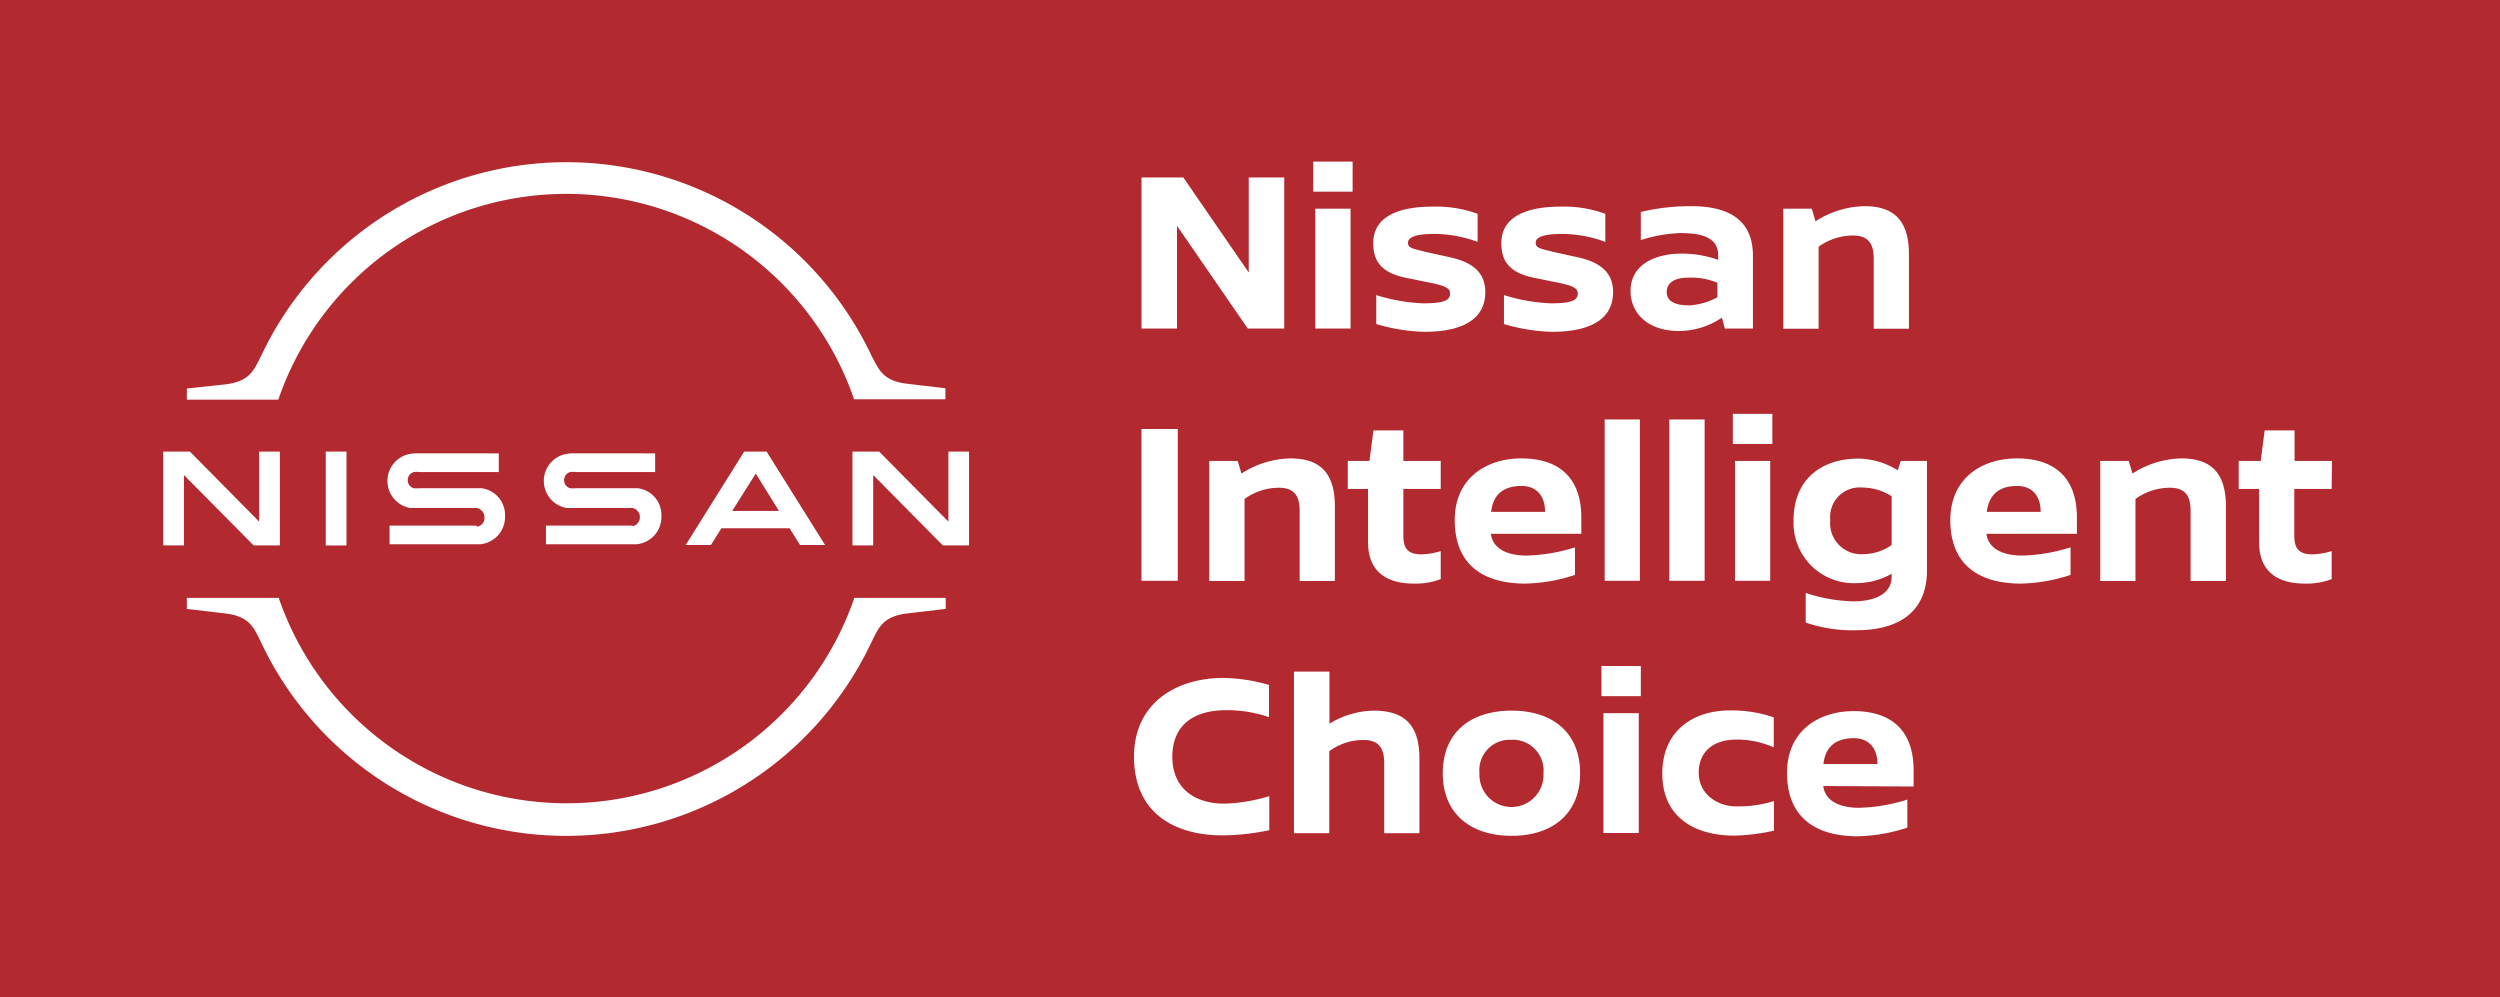 <svg id="acd905cb-3e9a-4adf-b256-a76917096eb7" data-name="Layer 1" xmlns="http://www.w3.org/2000/svg" viewBox="0 0 267.61 106.76"><defs><style>.a86263b7-24d8-4603-ae0c-88315549a264{fill:#b32930;}.bc13ddf9-5f05-4005-8453-16c56c6f1938{fill:#fff;}</style></defs><rect class="a86263b7-24d8-4603-ae0c-88315549a264" width="267.61" height="106.76"/><path class="bc13ddf9-5f05-4005-8453-16c56c6f1938" d="M133.57,35.17l-7.58-11v11h-3.8V19h4.48l7,10.17V19h3.8V35.17Z"/><path class="bc13ddf9-5f05-4005-8453-16c56c6f1938" d="M140.57,20.52V17.3h4.22v3.22Zm.22,14.65V22.34h3.78V35.17Z"/><path class="bc13ddf9-5f05-4005-8453-16c56c6f1938" d="M158.17,22.89v3a13.73,13.73,0,0,0-4.53-.85c-1.12,0-2.92.08-2.92.93,0,.57.35.6,1.9,1l2.6.57c2.7.6,3.77,1.83,3.77,3.75,0,2.43-1.77,4.23-6.55,4.23a19.89,19.89,0,0,1-5.12-.83v-3.1a19.4,19.4,0,0,0,5,.88c2.33,0,2.9-.35,2.9-1.05,0-.43-.22-.78-2-1.13l-2.8-.57c-2.82-.58-3.42-2.05-3.42-3.7,0-2.8,2.65-3.9,6.32-3.9A12.87,12.87,0,0,1,158.17,22.89Z"/><path class="bc13ddf9-5f05-4005-8453-16c56c6f1938" d="M171.84,22.89v3a13.68,13.68,0,0,0-4.52-.85c-1.13,0-2.93.08-2.93.93,0,.57.35.6,1.9,1l2.6.57c2.7.6,3.78,1.83,3.78,3.75,0,2.43-1.78,4.23-6.55,4.23a20,20,0,0,1-5.13-.83v-3.1a19.49,19.49,0,0,0,5,.88c2.32,0,2.9-.35,2.9-1.05,0-.43-.23-.78-1.95-1.13l-2.8-.57c-2.83-.58-3.43-2.05-3.43-3.7,0-2.8,2.65-3.9,6.33-3.9A12.81,12.81,0,0,1,171.84,22.89Z"/><path class="bc13ddf9-5f05-4005-8453-16c56c6f1938" d="M187.64,27.37v7.8h-3L184.32,34a8.22,8.22,0,0,1-4.65,1.43c-3.25,0-5.13-1.9-5.13-4.28,0-3,2.93-4,5.38-4a11.35,11.35,0,0,1,4,.67v-.5c0-1.8-1.58-2.37-4-2.37a15.27,15.27,0,0,0-4.28.75V22.69a22.79,22.79,0,0,1,5.4-.62C184.77,22.07,187.64,23.34,187.64,27.37Zm-6.8,5.32a7.16,7.16,0,0,0,3-.87V30.27a7.26,7.26,0,0,0-3.1-.55c-1.58,0-2.33.6-2.33,1.55S179.24,32.69,180.84,32.69Z"/><path class="bc13ddf9-5f05-4005-8453-16c56c6f1938" d="M204.34,27.19v8h-3.77v-7.5c0-1.58-.55-2.48-2.23-2.48a6.31,6.31,0,0,0-3.67,1.2v8.78h-3.78V22.34h3.05l.4,1.35a10,10,0,0,1,5.23-1.62C202.39,22.07,204.34,23.27,204.34,27.19Z"/><path class="bc13ddf9-5f05-4005-8453-16c56c6f1938" d="M122.19,62.17V45.92h3.88V62.17Z"/><path class="bc13ddf9-5f05-4005-8453-16c56c6f1938" d="M142.89,54.19v8h-3.77v-7.5c0-1.58-.55-2.48-2.23-2.48a6.31,6.31,0,0,0-3.67,1.2v8.78h-3.78V49.34h3.05l.4,1.35a10,10,0,0,1,5.23-1.62C140.94,49.07,142.89,50.27,142.89,54.19Z"/><path class="bc13ddf9-5f05-4005-8453-16c56c6f1938" d="M154.22,52.34h-4v5c0,1.23.37,2,1.92,2a7.64,7.64,0,0,0,2.08-.35v3a7.58,7.58,0,0,1-2.88.48c-2.67,0-4.9-1.08-4.9-4.45V52.34h-2.17v-3h2.32l.43-3.27h3.2v3.27h4Z"/><path class="bc13ddf9-5f05-4005-8453-16c56c6f1938" d="M159.59,57.14c.25,1.93,2.35,2.33,3.8,2.33a18.56,18.56,0,0,0,5.2-.88v2.95a18,18,0,0,1-5.3.93c-4.6,0-7.57-2.08-7.57-6.8,0-4.53,3.45-6.6,7.12-6.6,4.23,0,6.43,2.25,6.43,6.32v1.75Zm5.8-2.35c0-1.72-.92-2.77-2.52-2.77-1.85,0-3.05.85-3.25,2.77Z"/><path class="bc13ddf9-5f05-4005-8453-16c56c6f1938" d="M171.77,62.17V44.9h3.77V62.17Z"/><path class="bc13ddf9-5f05-4005-8453-16c56c6f1938" d="M178.69,62.17V44.9h3.78V62.17Z"/><path class="bc13ddf9-5f05-4005-8453-16c56c6f1938" d="M185.49,47.52V44.3h4.23v3.22Zm.23,14.65V49.34h3.77V62.17Z"/><path class="bc13ddf9-5f05-4005-8453-16c56c6f1938" d="M206.27,61.07c0,4.8-3.53,6.39-7.48,6.39a15.18,15.18,0,0,1-5.5-.82V63.47a17.34,17.34,0,0,0,5.08.9c2.25,0,4.12-.75,4.12-2.65v-.3a7.73,7.73,0,0,1-3.72,1,6.45,6.45,0,0,1-6.78-6.7c0-4.63,3.23-6.63,6.93-6.63a8.21,8.21,0,0,1,4.22,1.25l.33-1h2.8Zm-3.78-2.73V53.12a5.86,5.86,0,0,0-3.12-.93,3.16,3.16,0,0,0-3.45,3.48,3.32,3.32,0,0,0,3.55,3.65A5.33,5.33,0,0,0,202.49,58.34Z"/><path class="bc13ddf9-5f05-4005-8453-16c56c6f1938" d="M212.64,57.14c.25,1.93,2.35,2.33,3.8,2.33a18.56,18.56,0,0,0,5.2-.88v2.95a18,18,0,0,1-5.3.93c-4.6,0-7.57-2.08-7.57-6.8,0-4.53,3.45-6.6,7.12-6.6,4.23,0,6.43,2.25,6.43,6.32v1.75Zm5.8-2.35c0-1.72-.92-2.77-2.52-2.77-1.85,0-3,.85-3.25,2.77Z"/><path class="bc13ddf9-5f05-4005-8453-16c56c6f1938" d="M238.27,54.19v8h-3.78v-7.5c0-1.58-.55-2.48-2.22-2.48a6.31,6.31,0,0,0-3.68,1.2v8.78h-3.77V49.34h3.05l.4,1.35a10,10,0,0,1,5.22-1.62C236.32,49.07,238.27,50.27,238.27,54.19Z"/><path class="bc13ddf9-5f05-4005-8453-16c56c6f1938" d="M249.59,52.34h-4v5c0,1.23.38,2,1.93,2a7.58,7.58,0,0,0,2.07-.35v3a7.52,7.52,0,0,1-2.87.48c-2.68,0-4.9-1.08-4.9-4.45V52.34h-2.18v-3H242l.42-3.27h3.2v3.27h4Z"/><path class="bc13ddf9-5f05-4005-8453-16c56c6f1938" d="M135.84,73.32v3.45a13.75,13.75,0,0,0-4.55-.75c-3.77,0-5.8,1.8-5.8,5,0,3.47,2.55,5.07,5.73,5a17.91,17.91,0,0,0,4.65-.8v3.65a25.75,25.75,0,0,1-5,.55c-5.23,0-9.48-2.45-9.48-8.43,0-5.82,4.65-8.42,9.53-8.42A18.29,18.29,0,0,1,135.84,73.32Z"/><path class="bc13ddf9-5f05-4005-8453-16c56c6f1938" d="M151.94,81.19v8h-3.77v-7.5c0-1.58-.55-2.48-2.23-2.48a6.19,6.19,0,0,0-3.65,1.2l0,8.78h-3.78V71.89h3.8v5.58a9.28,9.28,0,0,1,4.88-1.4C150,76.12,151.94,77.27,151.94,81.19Z"/><path class="bc13ddf9-5f05-4005-8453-16c56c6f1938" d="M169.14,82.77c0,4.37-3,6.7-7.32,6.7s-7.38-2.3-7.38-6.7,3-6.7,7.38-6.7S169.14,78.42,169.14,82.77Zm-10.77,0a3.43,3.43,0,1,0,6.85,0,3.29,3.29,0,0,0-3.5-3.58A3.25,3.25,0,0,0,158.37,82.77Z"/><path class="bc13ddf9-5f05-4005-8453-16c56c6f1938" d="M171.42,74.52V71.29h4.22v3.23Zm.22,14.65V76.34h3.78V89.17Z"/><path class="bc13ddf9-5f05-4005-8453-16c56c6f1938" d="M189.87,76.79V80a9.65,9.65,0,0,0-4.08-.83c-2.1,0-3.95,1.08-3.95,3.53s2.18,3.62,4,3.62a12.9,12.9,0,0,0,4.05-.57v3.17a22.22,22.22,0,0,1-4.2.53c-4.35,0-7.75-2-7.75-6.65s3.4-6.75,7.2-6.75A13.79,13.79,0,0,1,189.87,76.79Z"/><path class="bc13ddf9-5f05-4005-8453-16c56c6f1938" d="M195.17,84.14c.25,1.93,2.35,2.33,3.8,2.33a18.68,18.68,0,0,0,5.2-.88v3a18.06,18.06,0,0,1-5.3.93c-4.6,0-7.58-2.08-7.58-6.8,0-4.53,3.45-6.6,7.13-6.6,4.22,0,6.42,2.25,6.42,6.32v1.75Zm5.8-2.35c0-1.72-.93-2.77-2.53-2.77-1.85,0-3.05.85-3.25,2.77Z"/><g id="fe558269-adee-4278-96b1-493f00ad6f70" data-name="Layer 1"><g id="ad29559a-b0d8-4acd-87ae-e98bf10aed65" data-name="Nissan Badge"><path class="bc13ddf9-5f05-4005-8453-16c56c6f1938" d="M67.73,56.26a3.1,3.1,0,0,1-.46,0H58.44v2h9.69a2.93,2.93,0,0,0,2.67-3,2.89,2.89,0,0,0-2.54-3c-.32,0-.59,0-.71,0H61.68a3.26,3.26,0,0,1-.65,0,.86.86,0,0,1-.64-.88.87.87,0,0,1,.65-.85,2.23,2.23,0,0,1,.62,0h8.47v-2H61.52a5,5,0,0,0-.85.05,2.94,2.94,0,0,0,0,5.8c.31,0,.74,0,.93,0h5.71a2.49,2.49,0,0,1,.41,0,1,1,0,0,1,0,1.95Z"/><path class="bc13ddf9-5f05-4005-8453-16c56c6f1938" d="M51,56.26a3.17,3.17,0,0,1-.45,0H41.7v2h9.69a2.93,2.93,0,0,0,2.67-3,2.89,2.89,0,0,0-2.53-3c-.33,0-.6,0-.72,0H44.94a3.26,3.26,0,0,1-.65,0,.86.86,0,0,1-.64-.88.87.87,0,0,1,.65-.85,2.23,2.23,0,0,1,.62,0h8.47v-2H44.78a5,5,0,0,0-.85.05,2.94,2.94,0,0,0,0,5.8c.31,0,.74,0,.93,0h5.71a2.43,2.43,0,0,1,.41,0,1,1,0,0,1,.88,1,.94.94,0,0,1-.82,1Z"/><rect class="bc13ddf9-5f05-4005-8453-16c56c6f1938" x="34.87" y="48.34" width="2.22" height="10.05"/><polygon class="bc13ddf9-5f05-4005-8453-16c56c6f1938" points="29.96 58.38 29.96 48.34 27.74 48.34 27.74 55.84 20.33 48.34 17.47 48.34 17.47 58.38 19.69 58.38 19.69 50.85 27.15 58.38 29.96 58.38"/><polygon class="bc13ddf9-5f05-4005-8453-16c56c6f1938" points="101.52 48.34 101.52 55.84 94.11 48.34 91.25 48.34 91.25 58.38 93.47 58.38 93.47 50.85 100.92 58.38 103.73 58.38 103.73 48.34 101.52 48.34"/><path class="bc13ddf9-5f05-4005-8453-16c56c6f1938" d="M79.66,48.34l-6.26,10h2.7l1.12-1.79h7.3l1.12,1.79h2.68l-6.26-10Zm3.72,6.35h-5l2.52-4Z"/><path class="bc13ddf9-5f05-4005-8453-16c56c6f1938" d="M29.84,42.64a32.58,32.58,0,0,1,61.55,0l0,.1h9.81V41.56l-4.07-.48c-2.52-.29-3-1.4-3.74-2.81l-.17-.34A36.11,36.11,0,0,0,28,38l-.18.34c-.68,1.4-1.21,2.51-3.73,2.81L20,41.59v1.19h9.79Z"/><path class="bc13ddf9-5f05-4005-8453-16c56c6f1938" d="M91.42,64l0,.1a32.58,32.58,0,0,1-61.55,0l0-.1H20v1.18l4.07.48c2.52.29,3.05,1.4,3.73,2.81l.17.34a36.11,36.11,0,0,0,65.28,0l.17-.34c.69-1.41,1.22-2.52,3.73-2.81l4.08-.48V64Z"/></g></g></svg>